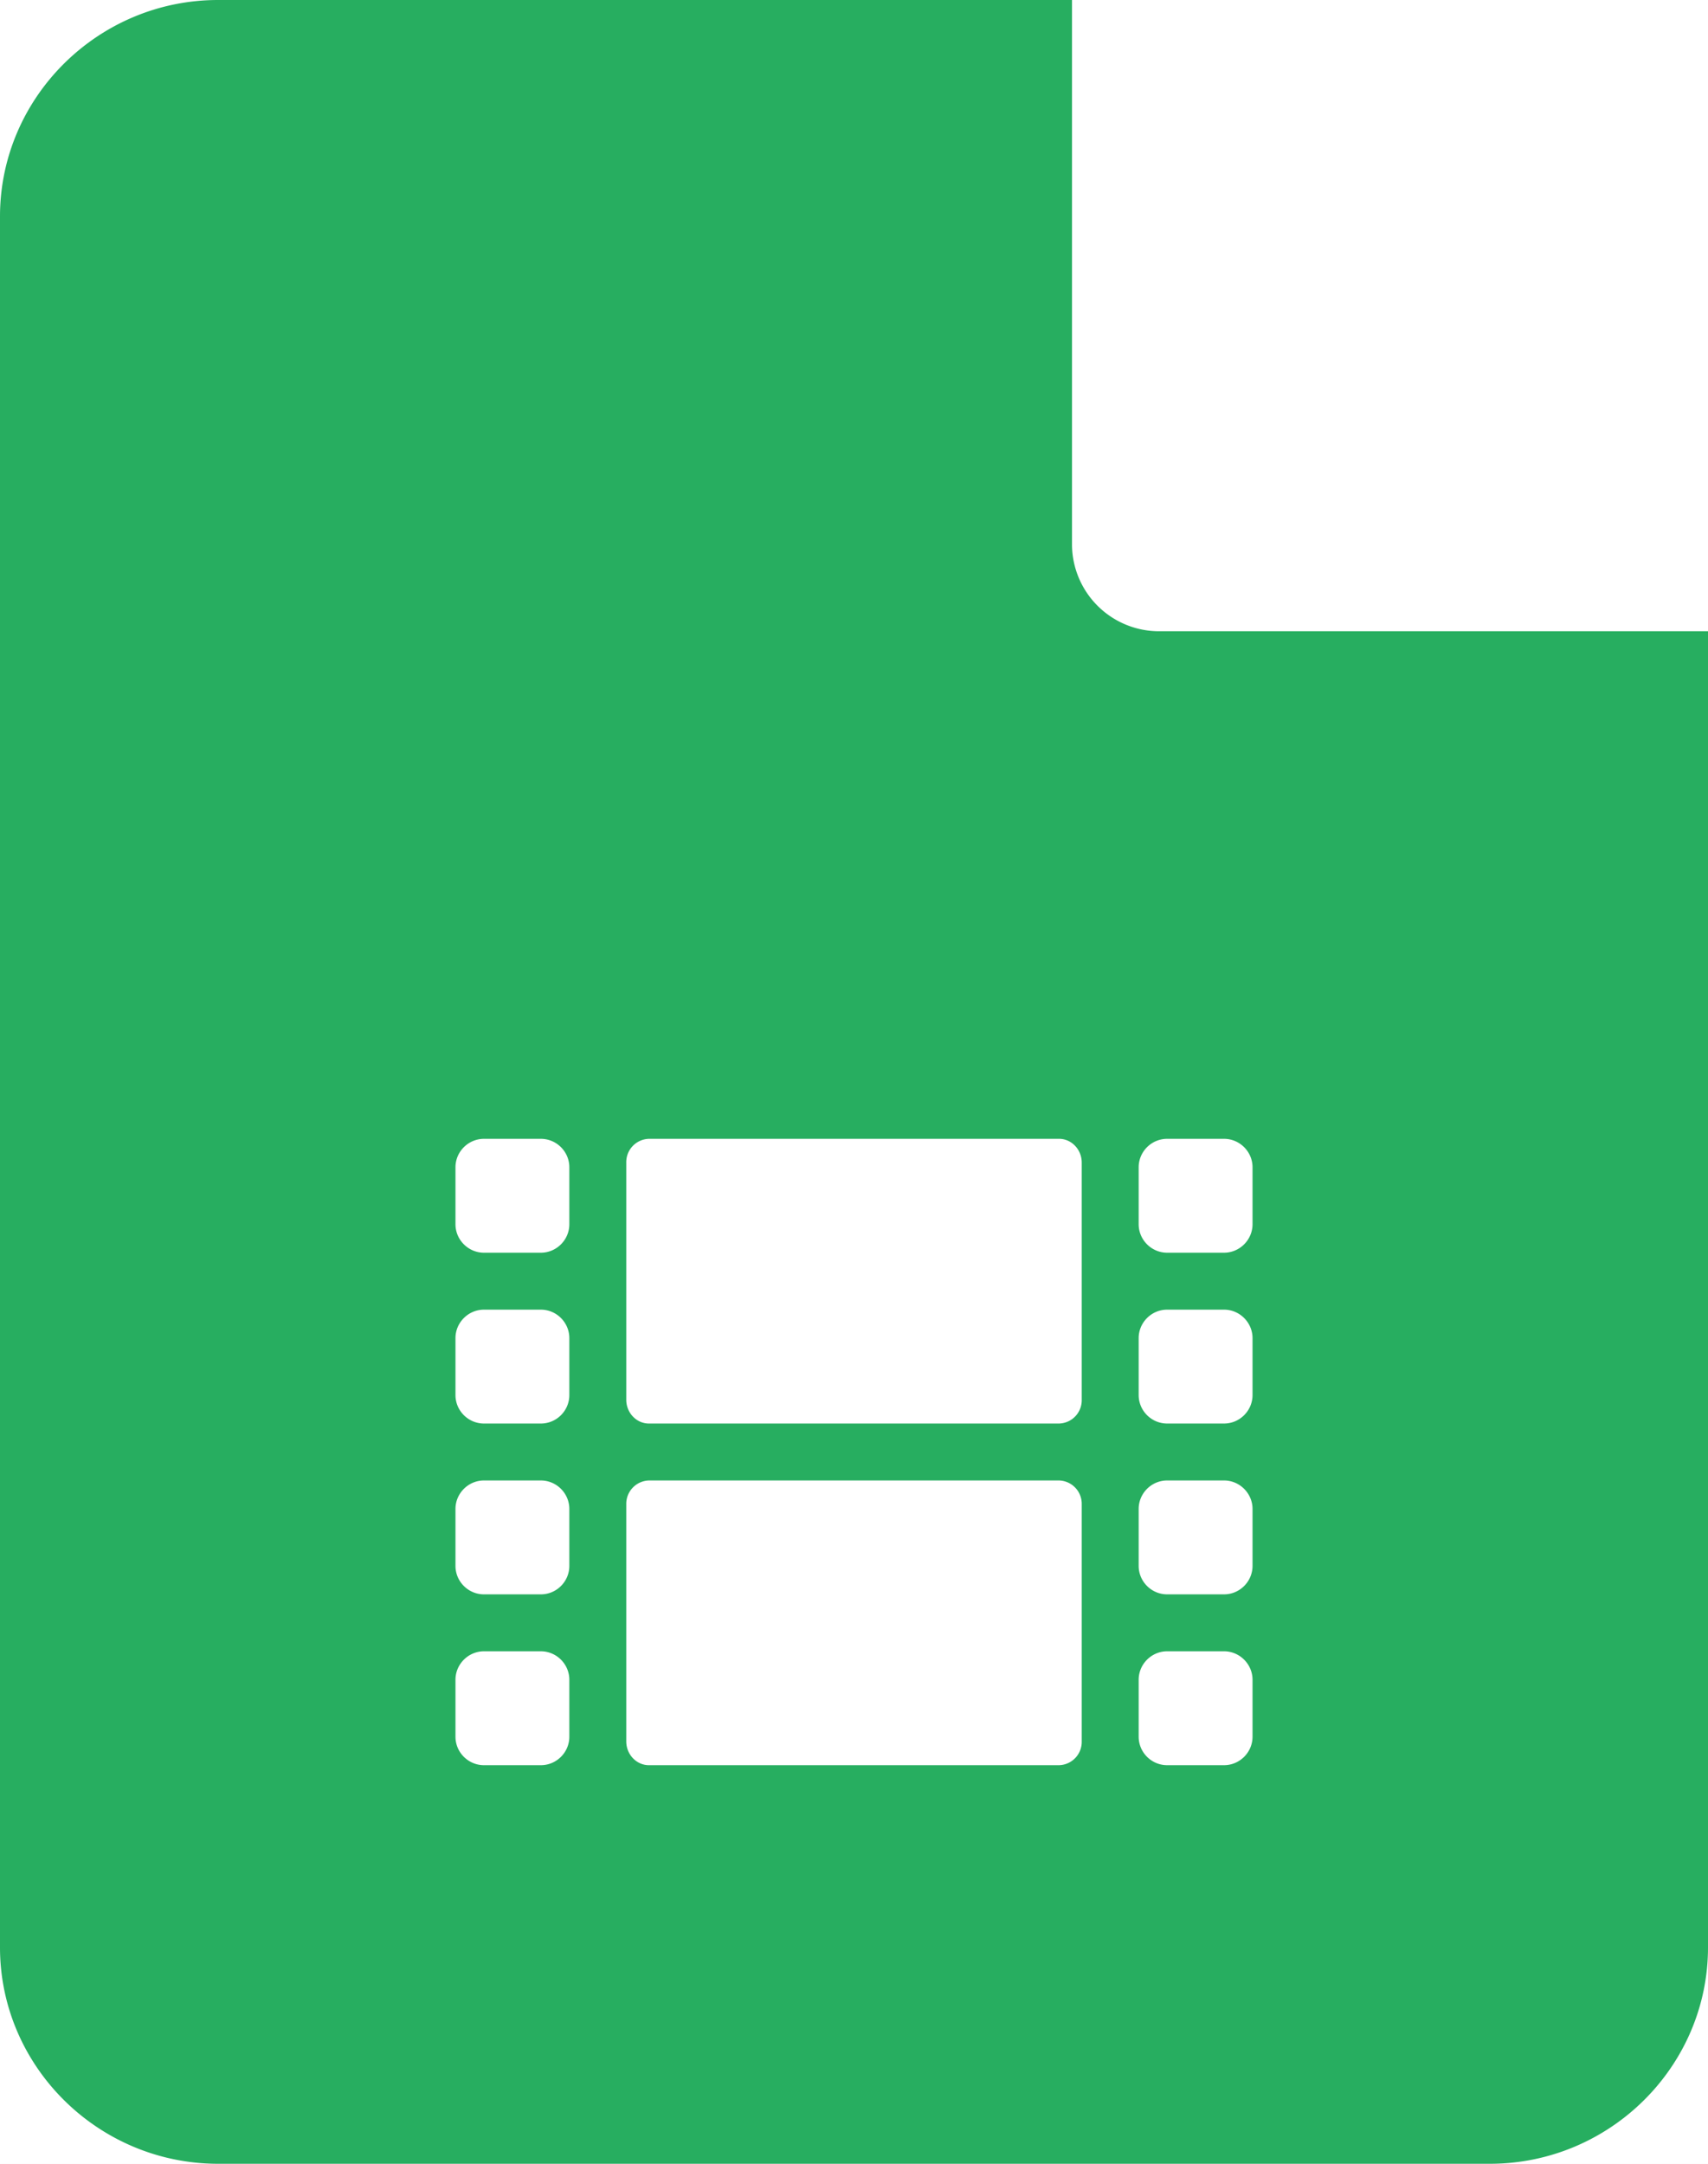 <svg xmlns="http://www.w3.org/2000/svg" width="30" height="38" viewBox="0 0 30 38">
    <g fill="none" fill-rule="evenodd">
        <path fill="#FAFAFA" d="M-1040-433H400v1566h-1440z"/>
        <path fill="#FFF" d="M-650-85H70V79h-720z"/>
        <path fill="#27AE60" d="M20.36 11.086a1.53 1.53 0 0 1-1.531-1.52V0H3.83C1.723 0 0 1.71 0 3.801V34.2C0 36.289 1.723 38 3.83 38h22.34c2.107 0 3.83-1.71 3.83-3.801V11.086h-9.64z"/>
        <path fill="#FFF" d="M20.392 11H30L19 0v9.606c.053.745.647 1.34 1.392 1.394M9.5 29h-1c-.274 0-.5.226-.5.5v1c0 .275.226.5.5.5h1c.275 0 .5-.225.5-.5v-1c0-.274-.225-.5-.5-.5M9.5 26h-1c-.274 0-.5.226-.5.5v1c0 .275.226.5.5.5h1c.275 0 .5-.225.5-.5v-1c0-.274-.225-.5-.5-.5M9.5 23h-1c-.274 0-.5.226-.5.5v1c0 .275.226.5.5.5h1c.275 0 .5-.225.5-.5v-1c0-.274-.225-.5-.5-.5M9.5 20h-1c-.274 0-.5.225-.5.5v1c0 .274.226.5.5.5h1c.275 0 .5-.226.5-.5v-1c0-.275-.225-.5-.5-.5M18.603 26h-7.206a.41.41 0 0 0-.397.417v4.166c0 .23.18.417.397.417h7.206a.409.409 0 0 0 .397-.417v-4.166a.41.41 0 0 0-.397-.417M18.603 20h-7.206a.409.409 0 0 0-.397.417v4.166c0 .23.18.417.397.417h7.206a.409.409 0 0 0 .397-.417v-4.166c0-.23-.18-.417-.397-.417M20.5 31h1c.274 0 .5-.225.5-.5v-1c0-.274-.226-.5-.5-.5h-1c-.275 0-.5.226-.5.5v1c0 .275.225.5.5.5M20.5 28h1c.274 0 .5-.225.5-.5v-1c0-.274-.226-.5-.5-.5h-1c-.275 0-.5.226-.5.5v1c0 .275.225.5.5.5M20.5 25h1c.274 0 .5-.225.5-.5v-1c0-.274-.226-.5-.5-.5h-1c-.275 0-.5.226-.5.5v1c0 .275.225.5.5.5M20.5 22h1c.274 0 .5-.226.5-.5v-1c0-.275-.226-.5-.5-.5h-1c-.275 0-.5.225-.5.5v1c0 .274.225.5.5.5"/>
    </g>
</svg>
